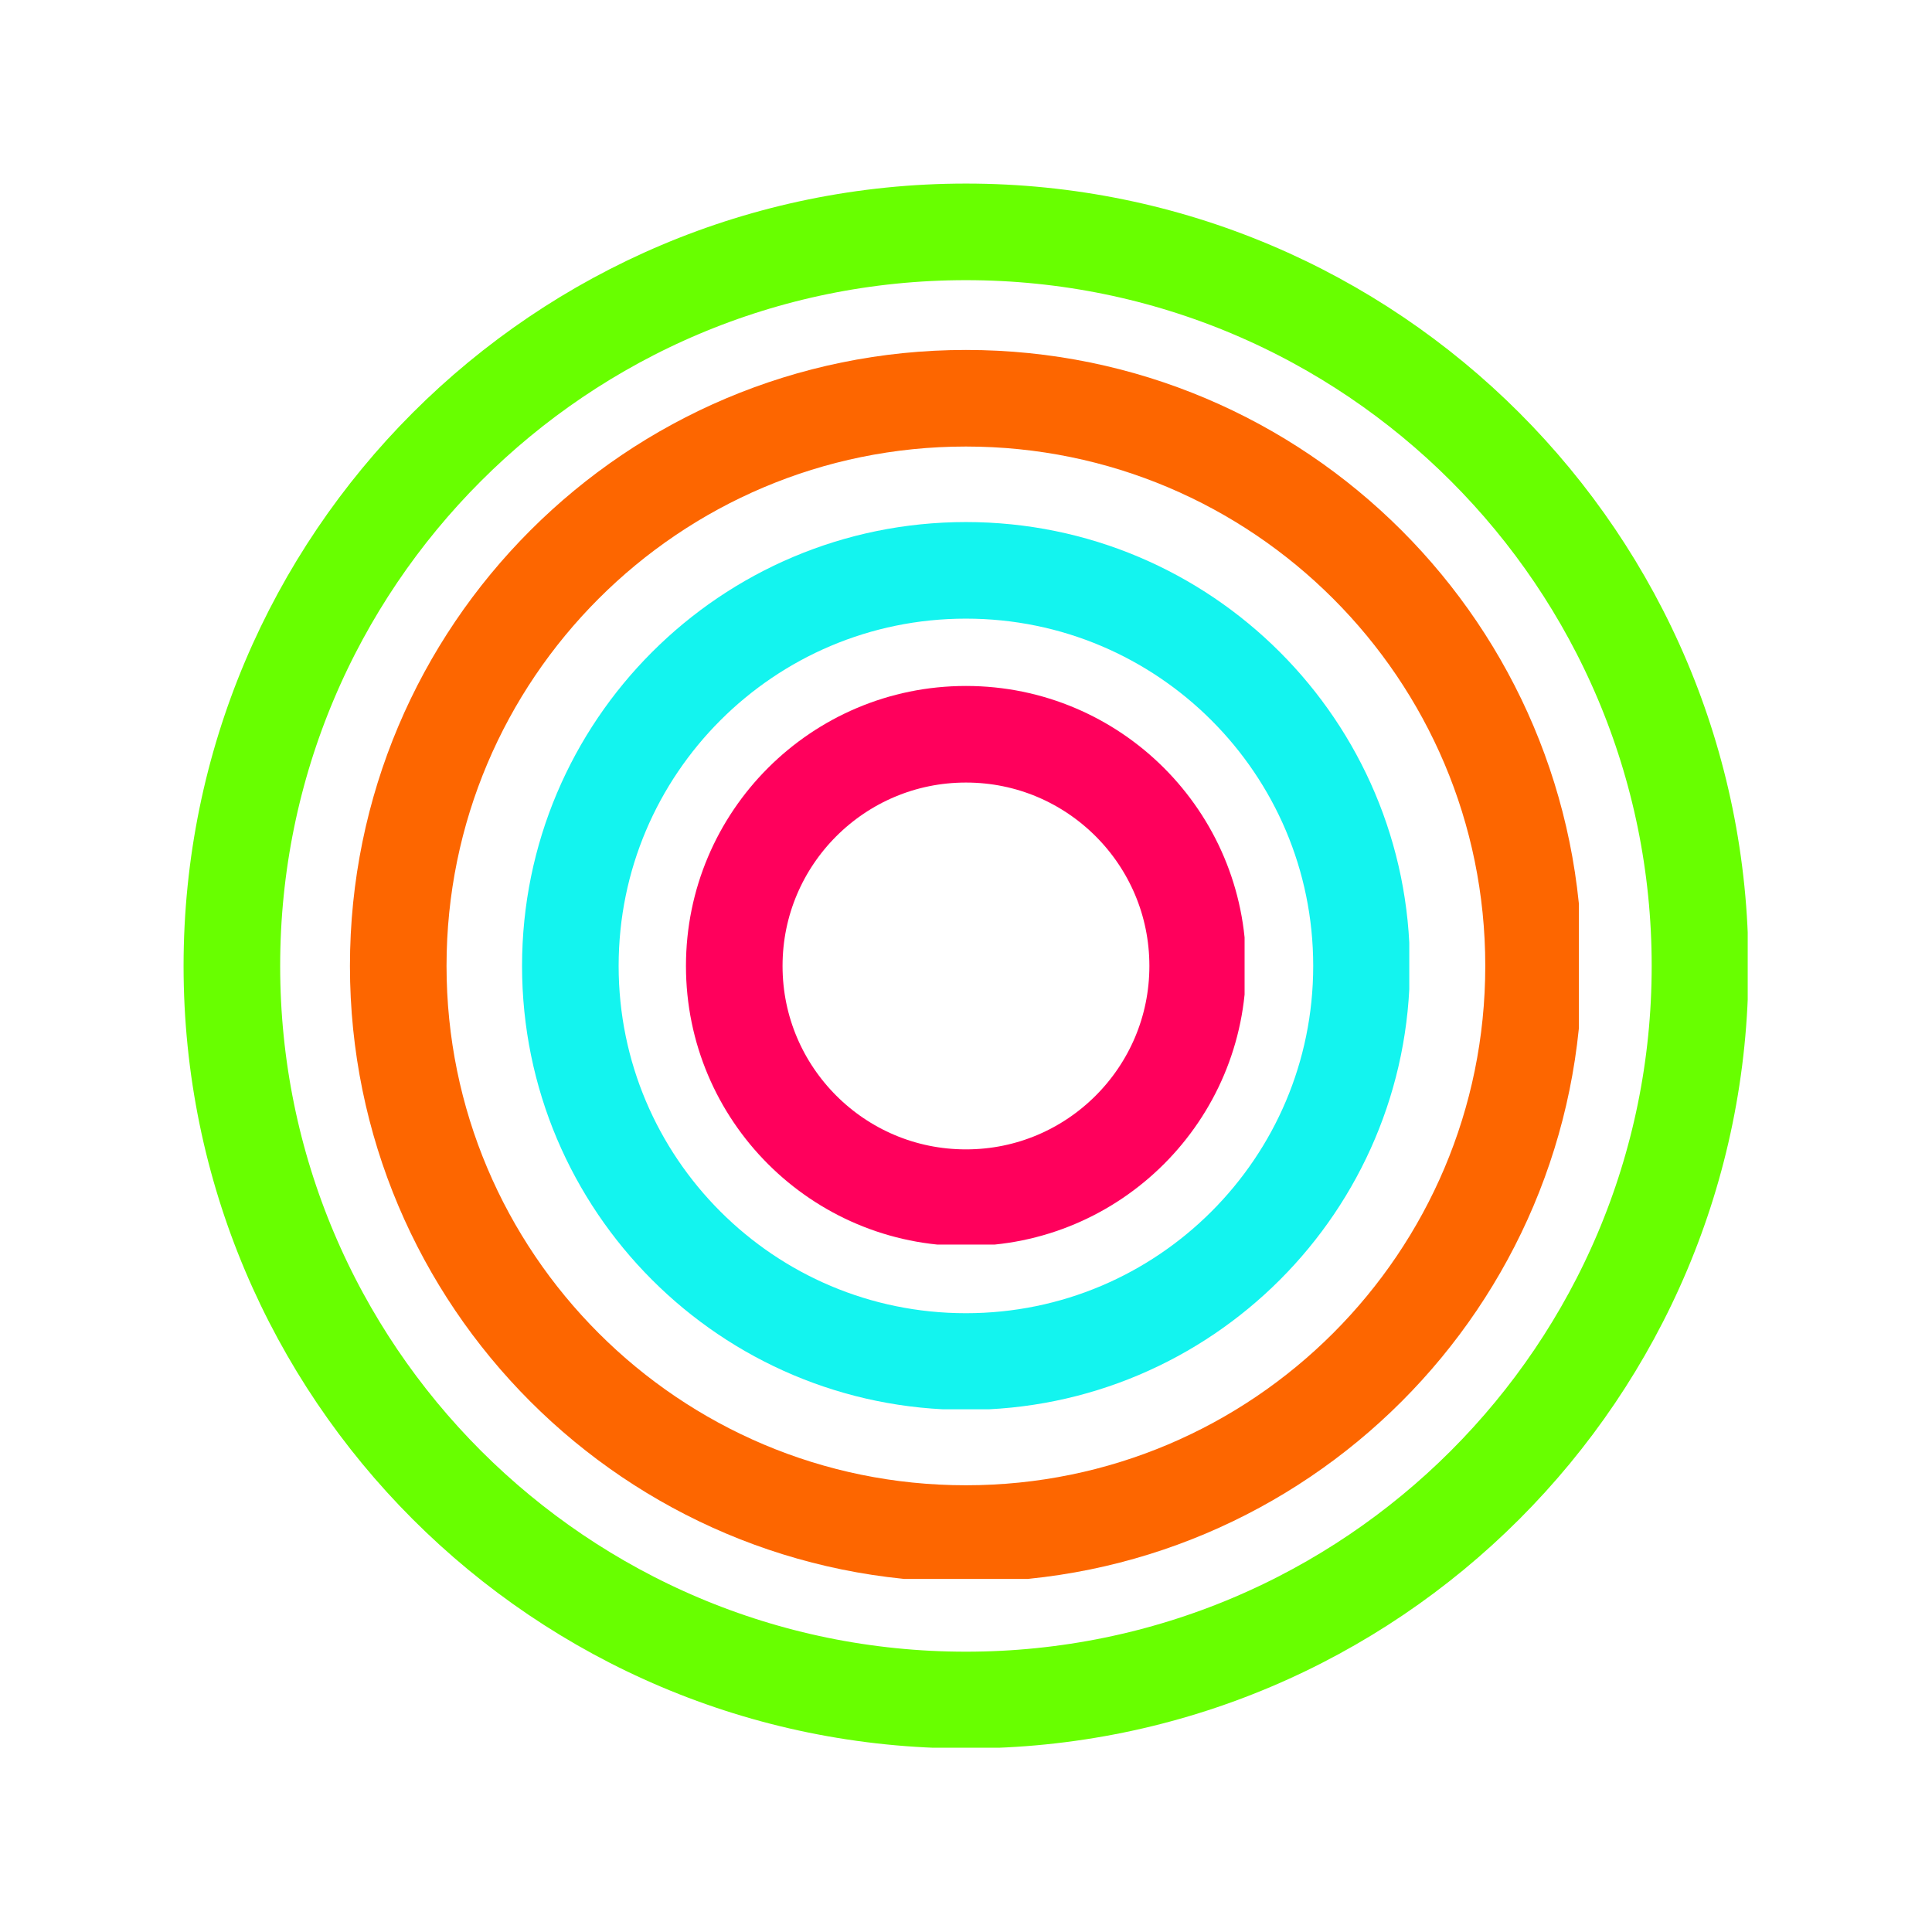 <svg xmlns="http://www.w3.org/2000/svg" xmlns:xlink="http://www.w3.org/1999/xlink" width="1000" zoomAndPan="magnify" viewBox="0 0 750 750" height="1000" preserveAspectRatio="xMidYMid meet" version="1.0"><defs><clipPath id="5db34b9bbd"><path d="M 71.262 71.262 L 678.457 71.262 L 678.457 678.457 L 71.262 678.457 Z M 71.262 71.262 " clip-rule="nonzero"/></clipPath><clipPath id="a994a6adbf"><path d="M 375 71.262 C 207.25 71.262 71.262 207.25 71.262 375 C 71.262 542.75 207.25 678.738 375 678.738 C 542.75 678.738 678.738 542.75 678.738 375 C 678.738 207.25 542.75 71.262 375 71.262 Z M 375 71.262 " clip-rule="nonzero"/></clipPath><clipPath id="eacf3a8877"><path d="M 135.848 135.848 L 612.93 135.848 L 612.93 612.93 L 135.848 612.93 Z M 135.848 135.848 " clip-rule="nonzero"/></clipPath><clipPath id="d50d7cf82e"><path d="M 374.988 135.848 C 242.914 135.848 135.848 242.914 135.848 374.988 C 135.848 507.059 242.914 614.125 374.988 614.125 C 507.059 614.125 614.125 507.059 614.125 374.988 C 614.125 242.914 507.059 135.848 374.988 135.848 Z M 374.988 135.848 " clip-rule="nonzero"/></clipPath><clipPath id="cd0dada71d"><path d="M 202.66 202.66 L 547.078 202.66 L 547.078 547.078 L 202.66 547.078 Z M 202.66 202.66 " clip-rule="nonzero"/></clipPath><clipPath id="3c8d7ac755"><path d="M 374.988 202.66 C 279.812 202.66 202.66 279.812 202.66 374.988 C 202.66 470.164 279.812 547.316 374.988 547.316 C 470.164 547.316 547.316 470.164 547.316 374.988 C 547.316 279.812 470.164 202.66 374.988 202.66 Z M 374.988 202.66 " clip-rule="nonzero"/></clipPath><clipPath id="37b589a697"><path d="M 266.289 266.289 L 483.148 266.289 L 483.148 483.148 L 266.289 483.148 Z M 266.289 266.289 " clip-rule="nonzero"/></clipPath><clipPath id="64e668246d"><path d="M 374.996 266.289 C 314.961 266.289 266.289 314.961 266.289 374.996 C 266.289 435.035 314.961 483.707 374.996 483.707 C 435.035 483.707 483.707 435.035 483.707 374.996 C 483.707 314.961 435.035 266.289 374.996 266.289 Z M 374.996 266.289 " clip-rule="nonzero"/></clipPath></defs><g clip-path="url(#5db34b9bbd)"><g clip-path="url(#a994a6adbf)"><path stroke-linecap="butt" transform="matrix(2.551, 0, 0, 2.551, 71.26, 71.26)" fill="none" stroke-linejoin="miter" d="M 119.055 0.001 C 53.303 0.001 0.001 53.303 0.001 119.055 C 0.001 184.807 53.303 238.11 119.055 238.11 C 184.807 238.11 238.11 184.807 238.11 119.055 C 238.11 53.303 184.807 0.001 119.055 0.001 Z M 119.055 0.001 " stroke="#68ff00" stroke-width="29.397" stroke-opacity="1" stroke-miterlimit="4"/></g></g><g clip-path="url(#eacf3a8877)"><g clip-path="url(#d50d7cf82e)"><path stroke-linecap="butt" transform="matrix(2.551, 0, 0, 2.551, 135.846, 135.846)" fill="none" stroke-linejoin="miter" d="M 93.734 0.001 C 41.967 0.001 0.001 41.967 0.001 93.735 C 0.001 145.502 41.967 187.468 93.734 187.468 C 145.502 187.468 187.468 145.502 187.468 93.735 C 187.468 41.967 145.502 0.001 93.734 0.001 Z M 93.734 0.001 " stroke="#fd6600" stroke-width="29.397" stroke-opacity="1" stroke-miterlimit="4"/></g></g><g clip-path="url(#cd0dada71d)"><g clip-path="url(#3c8d7ac755)"><path stroke-linecap="butt" transform="matrix(2.551, 0, 0, 2.551, 202.659, 202.659)" fill="none" stroke-linejoin="miter" d="M 67.547 0 C 30.241 0 0 30.241 0 67.547 C 0 104.852 30.241 135.093 67.547 135.093 C 104.852 135.093 135.093 104.852 135.093 67.547 C 135.093 30.241 104.852 0 67.547 0 Z M 67.547 0 " stroke="#13f4ef" stroke-width="29.397" stroke-opacity="1" stroke-miterlimit="4"/></g></g><g clip-path="url(#37b589a697)"><g clip-path="url(#64e668246d)"><path stroke-linecap="butt" transform="matrix(2.551, 0, 0, 2.551, 266.291, 266.291)" fill="none" stroke-linejoin="miter" d="M 42.609 -0.001 C 19.077 -0.001 -0.001 19.077 -0.001 42.609 C -0.001 66.142 19.077 85.219 42.609 85.219 C 66.142 85.219 85.219 66.142 85.219 42.609 C 85.219 19.077 66.142 -0.001 42.609 -0.001 Z M 42.609 -0.001 " stroke="#ff005c" stroke-width="29.397" stroke-opacity="1" stroke-miterlimit="4"/></g></g></svg>